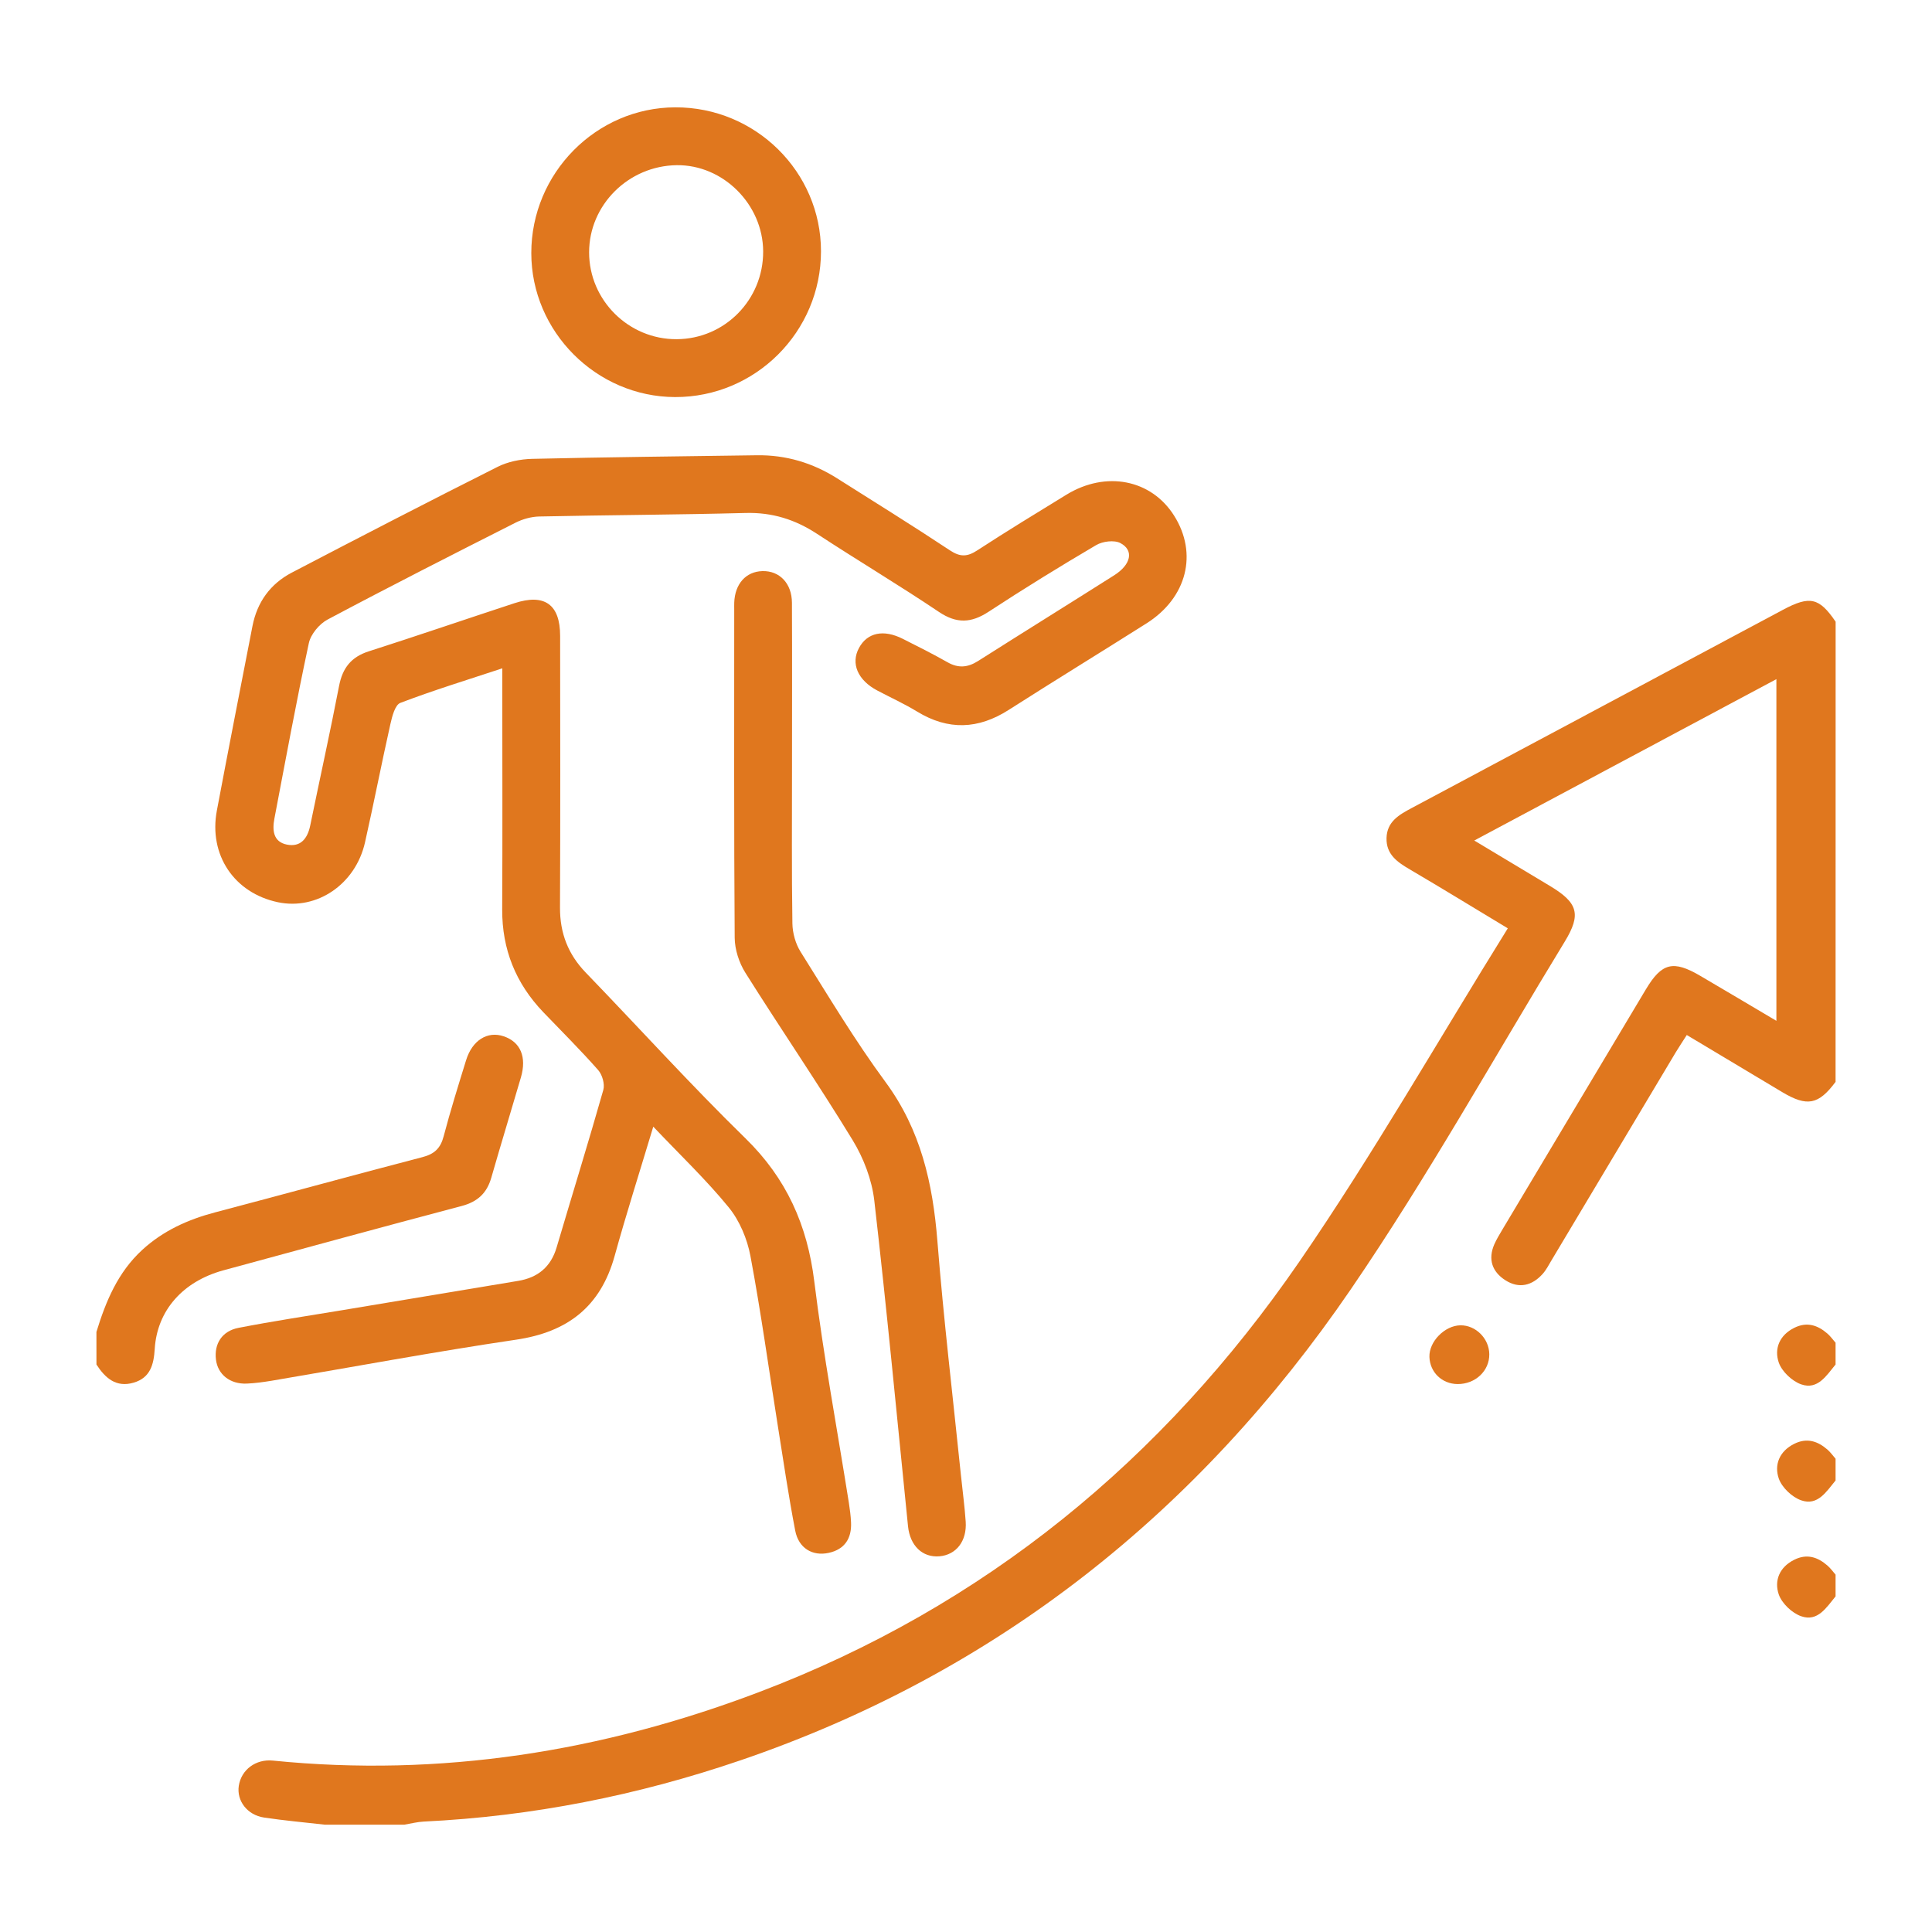 <?xml version="1.0" encoding="utf-8"?>
<!-- Generator: Adobe Illustrator 16.0.0, SVG Export Plug-In . SVG Version: 6.00 Build 0)  -->
<!DOCTYPE svg PUBLIC "-//W3C//DTD SVG 1.1//EN" "http://www.w3.org/Graphics/SVG/1.1/DTD/svg11.dtd">
<svg version="1.1" id="Layer_1" xmlns="http://www.w3.org/2000/svg" xmlns:xlink="http://www.w3.org/1999/xlink" x="0px" y="0px"
	 width="90px" height="90px" viewBox="0 0 90 90" enable-background="new 0 0 90 90" xml:space="preserve">
<g>
	<path fill="#E0771E" d="M85.508,50.398c-0.796,1.065-1.322,1.17-2.482,0.479c-1.467-0.874-2.93-1.753-4.449-2.662
		c-0.192,0.301-0.36,0.551-0.516,0.809c-1.931,3.229-3.855,6.457-5.787,9.688c-0.129,0.216-0.246,0.448-0.412,0.633
		c-0.492,0.549-1.102,0.699-1.734,0.295c-0.617-0.393-0.822-0.976-0.516-1.678c0.103-0.229,0.234-0.447,0.363-0.664
		c2.229-3.734,4.461-7.471,6.693-11.205c0.743-1.243,1.275-1.375,2.535-0.636c1.156,0.679,2.311,1.364,3.548,2.097
		c0-5.324,0-10.56,0-15.917c-4.665,2.492-9.302,4.968-14.074,7.518c1.25,0.75,2.39,1.435,3.528,2.118
		c1.307,0.784,1.46,1.322,0.688,2.59c-3.304,5.416-6.396,10.976-9.972,16.205C55.842,70.415,46.45,77.925,34.479,82.008
		c-4.779,1.631-9.688,2.604-14.736,2.848C19.439,84.87,19.14,84.95,18.839,85c-1.238,0-2.476,0-3.713,0
		c-0.942-0.107-1.889-0.191-2.827-0.332c-0.782-0.117-1.281-0.781-1.175-1.477c0.115-0.75,0.791-1.256,1.587-1.176
		c7.803,0.785,15.336-0.416,22.628-3.183c10.521-3.987,18.845-10.843,25.179-20.044c3.446-5.012,6.469-10.313,9.721-15.543
		c-1.596-0.962-3.072-1.867-4.566-2.745c-0.582-0.341-1.104-0.699-1.083-1.462c0.021-0.767,0.586-1.084,1.173-1.397
		c5.768-3.075,11.528-6.157,17.295-9.235c1.252-0.668,1.688-0.568,2.453,0.556C85.508,36.109,85.508,43.254,85.508,50.398z"/>
	<path fill="#E0771E" d="M4.492,62.046c0.437-1.427,0.998-2.778,2.134-3.821c0.978-0.897,2.132-1.416,3.401-1.75
		c3.221-0.848,6.432-1.733,9.655-2.572c0.559-0.146,0.839-0.413,0.985-0.969c0.313-1.188,0.681-2.367,1.045-3.543
		c0.289-0.935,0.998-1.373,1.755-1.115c0.781,0.265,1.078,0.964,0.798,1.918c-0.456,1.56-0.932,3.111-1.38,4.673
		c-0.206,0.716-0.637,1.114-1.37,1.311c-3.707,0.979-7.405,1.992-11.105,2.998c-1.883,0.513-3.09,1.862-3.202,3.661
		c-0.045,0.737-0.209,1.346-0.983,1.573c-0.815,0.239-1.324-0.214-1.732-0.845C4.492,63.059,4.492,62.552,4.492,62.046z"/>
	<path fill="#E0771E" d="M85.508,63.564c-0.424,0.511-0.828,1.194-1.601,0.925c-0.427-0.15-0.902-0.599-1.046-1.019
		c-0.219-0.64,0.031-1.271,0.723-1.615c0.589-0.293,1.09-0.127,1.547,0.271c0.141,0.124,0.252,0.281,0.377,0.423
		C85.508,62.891,85.508,63.227,85.508,63.564z"/>
	<path fill="#E0771E" d="M85.508,68.966c-0.424,0.511-0.828,1.196-1.601,0.925c-0.427-0.148-0.902-0.599-1.046-1.019
		c-0.219-0.638,0.031-1.271,0.723-1.614c0.589-0.293,1.09-0.127,1.547,0.271c0.141,0.123,0.252,0.281,0.377,0.424
		C85.508,68.29,85.508,68.628,85.508,68.966z"/>
	<path fill="#E0771E" d="M85.508,74.366c-0.424,0.511-0.828,1.196-1.601,0.925c-0.427-0.148-0.902-0.598-1.046-1.018
		c-0.219-0.641,0.031-1.271,0.723-1.614c0.589-0.293,1.09-0.127,1.547,0.272c0.141,0.123,0.252,0.278,0.377,0.422
		C85.508,73.691,85.508,74.029,85.508,74.366z"/>
	<path fill="#E0771E" d="M30.432,52.484c-0.634,2.108-1.255,4.052-1.797,6.014c-0.654,2.368-2.188,3.557-4.601,3.911
		c-3.8,0.562-7.579,1.269-11.368,1.909c-0.387,0.063-0.779,0.119-1.17,0.135c-0.781,0.033-1.351-0.426-1.436-1.118
		c-0.09-0.733,0.28-1.331,1.052-1.479c1.596-0.31,3.205-0.554,4.809-0.819c2.739-0.457,5.479-0.91,8.218-1.369
		c0.912-0.151,1.521-0.646,1.791-1.56c0.723-2.444,1.478-4.881,2.175-7.334c0.077-0.271-0.048-0.709-0.24-0.926
		c-0.818-0.929-1.698-1.802-2.554-2.695c-1.284-1.34-1.926-2.926-1.917-4.793c0.018-3.403,0.005-6.807,0.005-10.21
		c0-0.308,0-0.615,0-1.017c-1.636,0.541-3.212,1.024-4.749,1.61c-0.248,0.094-0.384,0.632-0.464,0.988
		c-0.412,1.833-0.769,3.677-1.182,5.509c-0.441,1.953-2.241,3.171-4.057,2.789c-2.038-0.428-3.234-2.206-2.844-4.273
		c0.54-2.866,1.101-5.728,1.658-8.59c0.217-1.117,0.833-1.97,1.833-2.492c3.184-1.662,6.374-3.312,9.582-4.925
		c0.482-0.243,1.072-0.362,1.616-0.374c3.486-0.081,6.974-0.117,10.46-0.167c1.358-0.02,2.604,0.352,3.747,1.076
		c1.756,1.112,3.523,2.206,5.254,3.354c0.479,0.318,0.811,0.302,1.274-0.001c1.365-0.89,2.756-1.737,4.145-2.589
		c1.844-1.131,3.957-0.717,5.023,0.974c1.115,1.765,0.598,3.824-1.283,5.015c-2.137,1.352-4.291,2.671-6.421,4.032
		c-1.421,0.908-2.818,0.963-4.268,0.079c-0.598-0.365-1.24-0.656-1.86-0.984c-0.909-0.482-1.239-1.257-0.847-1.982
		c0.386-0.714,1.139-0.877,2.04-0.423c0.702,0.353,1.405,0.706,2.087,1.093c0.5,0.284,0.939,0.244,1.416-0.058
		c2.109-1.339,4.232-2.657,6.344-3.995c0.787-0.499,0.931-1.163,0.289-1.501c-0.287-0.151-0.825-0.083-1.127,0.094
		c-1.693,0.996-3.369,2.029-5.013,3.106c-0.807,0.528-1.486,0.563-2.312,0.008c-1.864-1.252-3.796-2.403-5.675-3.635
		c-1.021-0.67-2.089-1.007-3.325-0.975c-3.205,0.084-6.411,0.096-9.616,0.164c-0.375,0.008-0.778,0.121-1.114,0.291
		c-2.928,1.482-5.854,2.969-8.75,4.51c-0.385,0.205-0.784,0.683-0.873,1.099c-0.583,2.714-1.084,5.445-1.604,8.171
		c-0.103,0.537-0.061,1.083,0.579,1.213c0.64,0.129,0.964-0.279,1.089-0.887c0.445-2.169,0.925-4.332,1.345-6.506
		c0.161-0.834,0.563-1.347,1.381-1.609c2.269-0.727,4.522-1.499,6.785-2.242c1.406-0.462,2.13,0.057,2.131,1.519
		c0.004,4.219,0.013,8.438-0.006,12.658c-0.005,1.191,0.377,2.18,1.206,3.037c2.482,2.569,4.88,5.222,7.433,7.714
		c1.91,1.865,2.882,4.037,3.206,6.662c0.425,3.451,1.066,6.873,1.611,10.311c0.048,0.307,0.088,0.611,0.102,0.922
		c0.034,0.744-0.298,1.253-1.037,1.415c-0.762,0.167-1.407-0.22-1.563-1.032c-0.313-1.623-0.553-3.264-0.813-4.896
		c-0.419-2.633-0.782-5.274-1.273-7.895c-0.149-0.797-0.502-1.644-1.008-2.266C32.905,54.966,31.697,53.818,30.432,52.484z"/>
	<path fill="#E0771E" d="M36.895,35.761c0,2.419-0.019,4.838,0.018,7.257c0.007,0.445,0.146,0.945,0.382,1.321
		c1.284,2.046,2.527,4.127,3.957,6.068c1.642,2.229,2.201,4.719,2.415,7.399c0.289,3.639,0.722,7.267,1.095,10.897
		c0.075,0.728,0.174,1.45,0.224,2.18c0.062,0.91-0.444,1.552-1.229,1.616c-0.785,0.064-1.365-0.493-1.458-1.4
		c-0.513-5.061-0.989-10.121-1.571-15.173c-0.112-0.966-0.496-1.973-1.006-2.809c-1.609-2.638-3.356-5.188-5-7.803
		c-0.294-0.468-0.493-1.084-0.497-1.633c-0.037-5.091-0.022-10.183-0.022-15.274c0-0.113-0.003-0.226,0.001-0.337
		c0.032-0.871,0.543-1.443,1.308-1.466c0.796-0.024,1.376,0.566,1.38,1.474C36.904,30.641,36.895,33.201,36.895,35.761z"/>
	<path fill="#E0771E" d="M24.75,11.791C24.747,8.07,27.771,5.009,31.459,5c3.735-0.01,6.785,3.003,6.786,6.704
		c0.001,3.75-3.053,6.803-6.796,6.793C27.784,18.487,24.751,15.452,24.75,11.791z M35.551,11.707
		c-0.011-2.188-1.869-4.039-4.026-4.012c-2.25,0.028-4.084,1.854-4.082,4.063c0.002,2.231,1.844,4.056,4.08,4.043
		C33.764,15.79,35.563,13.96,35.551,11.707z"/>
	<path fill="#E0771E" d="M69.377,63.084c0.008,0.78-0.652,1.398-1.482,1.391c-0.724-0.008-1.283-0.549-1.307-1.264
		c-0.023-0.714,0.713-1.463,1.445-1.473C68.747,61.73,69.369,62.354,69.377,63.084z"/>
</g>
</svg>
